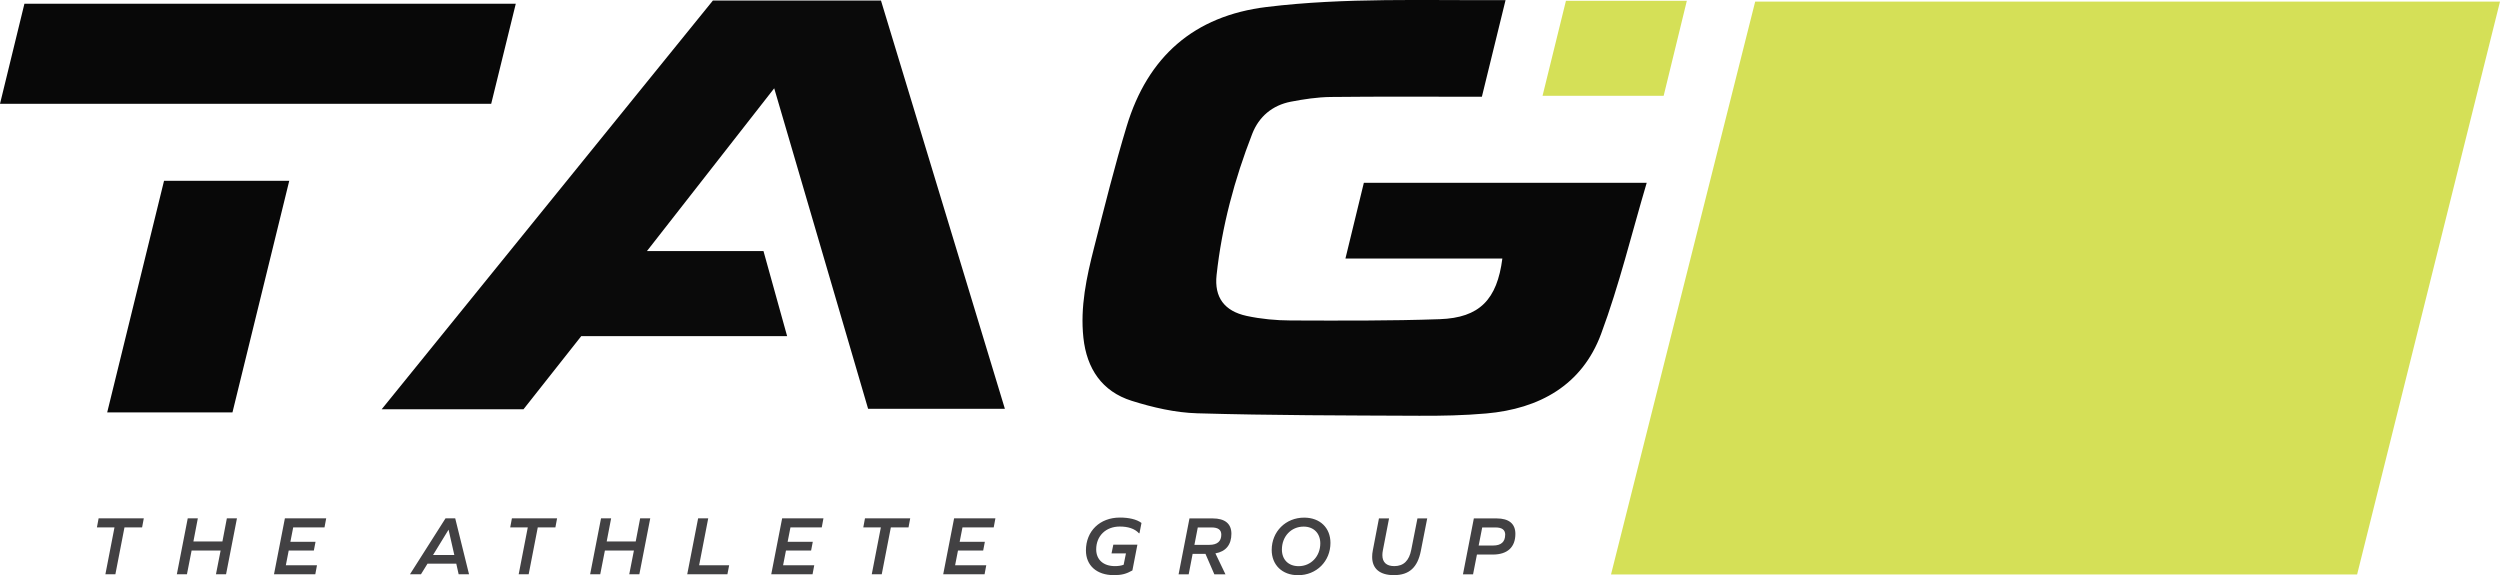 <?xml version="1.0" encoding="UTF-8"?><svg id="Layer_1" xmlns="http://www.w3.org/2000/svg" viewBox="0 0 445.45 102.48"><defs><style>.cls-1{fill:#0a0a0a;}.cls-1,.cls-2,.cls-3,.cls-4{stroke-width:0px;}.cls-2{fill:#080808;}.cls-3{fill:#424143;}.cls-4{fill:#d5e057;}</style></defs><path class="cls-2" d="m268.26.02c-1.47,5.99-2.82,11.53-4.22,17.22-9.07,0-18.01-.06-26.94.04-2.37.03-4.76.39-7.1.84-3.29.64-5.68,2.65-6.88,5.73-3.16,8.12-5.41,16.49-6.35,25.16-.43,3.98,1.4,6.42,5.36,7.28,2.55.55,5.22.8,7.83.81,8.86.03,17.73.08,26.58-.23,7.09-.25,10.21-3.49,11.15-10.81h-27.96c1.14-4.7,2.21-9.1,3.28-13.49h50.4c-2.72,9.18-4.9,18.25-8.13,26.93-3.39,9.13-10.98,13.33-20.45,14.17-3.97.35-7.98.43-11.97.41-13.18-.06-26.36-.06-39.52-.44-3.92-.11-7.92-1.04-11.68-2.22-5.32-1.67-8.03-5.75-8.62-11.24-.59-5.5.56-10.8,1.9-16.05,1.85-7.24,3.65-14.5,5.82-21.66,3.74-12.34,11.95-19.65,24.95-21.23C239.72-.46,253.77.11,268.26.02Z"/><path class="cls-2" d="m91.9.67c-1.48,6.03-2.91,11.87-4.38,17.83H0C1.47,12.5,2.9,6.61,4.35.67h87.55Z"/><path class="cls-2" d="m41.41,73.48h-22.31c3.39-13.82,6.75-27.51,10.13-41.27h22.31c-3.39,13.84-6.75,27.53-10.12,41.27Z"/><path class="cls-4" d="m274.85,17.07c1.42-5.76,2.78-11.29,4.17-16.93h21.54c-1.4,5.73-2.75,11.27-4.13,16.93h-21.57Z"/><path class="cls-3" d="m268.19,95.29c0,1.25-.72,1.91-2.13,1.91h-2.59l.63-3.22h2.36c1.18,0,1.74.43,1.74,1.32Zm-5.58-2.92l-1.94,9.96h1.8l.69-3.52h2.82c2.64,0,4.03-1.33,4.03-3.69,0-1.8-1.15-2.75-3.34-2.75h-4.06Zm-8.31,0h-1.74l-1.1,5.58c-.38,1.95-1.36,2.92-3.03,2.92-1.38,0-2.12-.67-2.12-1.96,0-.27.03-.54.09-.85l1.1-5.69h-1.8l-1.09,5.69c-.09.42-.12.81-.12,1.17,0,2.13,1.41,3.25,3.87,3.25,2.79,0,4.23-1.43,4.8-4.31l1.14-5.8Zm-22.02,1.46c1.81,0,2.97,1.2,2.97,2.99,0,2.31-1.67,4.06-3.86,4.06-1.83,0-2.98-1.18-2.98-2.96,0-2.35,1.65-4.09,3.87-4.09Zm.09-1.6c-3.27,0-5.78,2.47-5.78,5.76,0,2.65,1.85,4.5,4.7,4.5,3.29,0,5.77-2.49,5.77-5.76,0-2.66-1.84-4.5-4.69-4.5Zm-14.76,3.04c0,1.18-.72,1.81-2.13,1.81h-2.66l.6-3.1h2.45c1.18,0,1.74.42,1.74,1.29Zm-5.67-2.9l-1.94,9.96h1.8l.7-3.64h2.29l1.58,3.64h1.98l-1.79-3.73c1.87-.33,2.85-1.55,2.85-3.5,0-1.79-1.16-2.73-3.33-2.73h-4.15Zm-12.41-.15c-3.55,0-6.04,2.4-6.04,5.86,0,2.67,1.91,4.4,4.98,4.4,1.42,0,2.24-.24,3.3-.84l.89-4.59h-4.29l-.32,1.56h2.57l-.41,2.02c-.46.17-.97.24-1.56.24-2.07,0-3.33-1.16-3.33-2.98,0-2.4,1.72-4.07,4.2-4.07,1.43,0,2.64.35,3.42,1.2h.09l.36-1.84c-.88-.66-2.28-.96-3.85-.96Zm-28.05,1.75h5.58l.3-1.61h-7.36l-1.94,9.96h7.37l.3-1.6h-5.55l.51-2.62h4.49l.3-1.56h-4.49l.5-2.56Zm-12.73,0h3.13l.3-1.61h-8.06l-.3,1.61h3.13l-1.62,8.35h1.78l1.62-8.35Zm-17.91,0h5.58l.3-1.61h-7.36l-1.94,9.96h7.36l.3-1.6h-5.55l.51-2.62h4.48l.3-1.56h-4.48l.5-2.56Zm-11.23,8.35l.31-1.6h-5.35l1.62-8.36h-1.8l-1.94,9.96h7.15Zm-15.69,0l1.94-9.96h-1.8l-.79,4.12h-5.17l.79-4.12h-1.8l-1.94,9.96h1.8l.83-4.23h5.17l-.83,4.23h1.8Zm-18.09-8.35h3.13l.3-1.61h-8.05l-.3,1.61h3.13l-1.62,8.35h1.78l1.62-8.35Zm-15.9.43l1.02,4.49h-3.79l2.75-4.49h.03Zm1.8,7.92h1.84l-2.46-9.96h-1.73l-6.33,9.96h1.96l1.16-1.88h5.13l.42,1.88Zm-29.49-8.35h5.58l.3-1.61h-7.36l-1.94,9.96h7.36l.3-1.6h-5.55l.51-2.62h4.48l.3-1.56h-4.48l.5-2.56Zm-11.96,8.35l1.94-9.96h-1.8l-.79,4.12h-5.17l.79-4.12h-1.8l-1.94,9.96h1.8l.83-4.23h5.17l-.83,4.23h1.8Zm-18.09-8.35h3.13l.3-1.61h-8.05l-.3,1.61h3.13l-1.62,8.35h1.78l1.62-8.35Z"/><path class="cls-1" d="m127.03.09h29.94c7.34,24.18,14.67,48.35,22.08,72.75h-24.37c-5.51-18.79-11.06-37.73-16.73-57.11-7.65,9.79-15.02,19.21-22.68,29.01h20.77c1.4,5.03,2.77,9.96,4.21,15.15h-36.68c-3.46,4.38-6.86,8.68-10.29,13.03h-25.27C87.87,48.43,107.45,24.26,127.03.09Z"/><path class="cls-4" d="m287.05,102.36c8.74-34.71,17.13-68.08,25.69-102.08h132.71c-8.62,34.57-16.94,67.93-25.46,102.08h-132.94Z"/></svg>